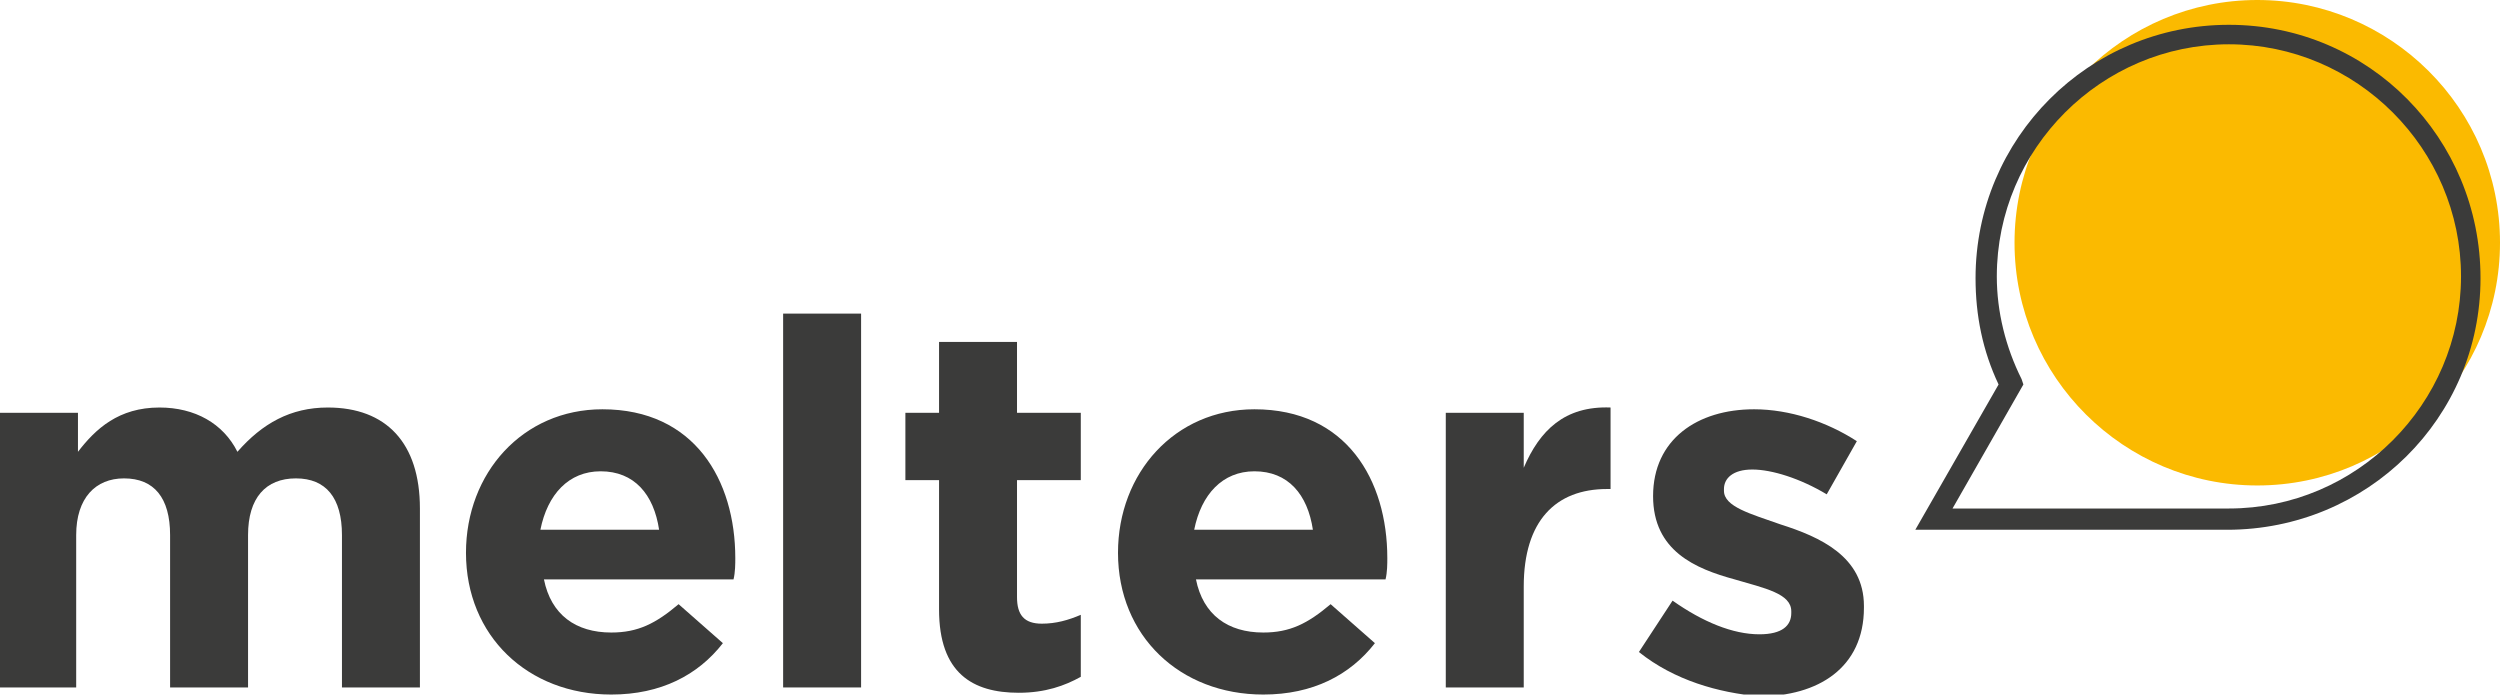<?xml version="1.0" encoding="UTF-8"?>
<!-- Generator: Adobe Illustrator 21.0.2, SVG Export Plug-In . SVG Version: 6.00 Build 0)  -->
<svg xmlns="http://www.w3.org/2000/svg" xmlns:xlink="http://www.w3.org/1999/xlink" version="1.1" id="Ebene_1" x="0px" y="0px" viewBox="0 0 141.1 39.2" style="enable-background:new 0 0 141.1 39.2;" xml:space="preserve">
<style type="text/css">
	.st0{fill:#FBBA00;}
	.st1{fill:#3B3B3A;}
</style>
<path class="st0" d="M141.1,13.7c0,7.5-6.1,13.7-13.7,13.7c-7.5,0-13.7-6.1-13.7-13.7S119.9,0,127.4,0C134.9,0,141.1,6.1,141.1,13.7  "></path>
<path class="st1" d="M0,23.3h4.4v2.2c1-1.3,2.3-2.5,4.6-2.5c2,0,3.6,0.9,4.4,2.5c1.4-1.6,3-2.5,5.1-2.5c3.3,0,5.2,2,5.2,5.7v10.1  h-4.4v-8.6c0-2.1-0.9-3.2-2.6-3.2C15,27,14,28.1,14,30.2v8.6H9.6v-8.6c0-2.1-0.9-3.2-2.6-3.2c-1.6,0-2.7,1.1-2.7,3.2v8.6H0V23.3z"></path>
<path class="st1" d="M37.2,29.9c-0.3-2-1.4-3.3-3.3-3.3c-1.8,0-3,1.3-3.4,3.3H37.2z M26.3,31.2L26.3,31.2c0-4.5,3.2-8.1,7.7-8.1  c5.2,0,7.5,4,7.5,8.4c0,0.3,0,0.8-0.1,1.2H30.7c0.4,2,1.8,3,3.8,3c1.5,0,2.5-0.5,3.8-1.6l2.5,2.2c-1.4,1.8-3.5,2.9-6.3,2.9  C29.8,39.2,26.3,35.9,26.3,31.2"></path>
<rect x="44.2" y="17.7" class="st1" width="4.4" height="21.1"></rect>
<path class="st1" d="M53,34.4v-7.3h-1.9v-3.8H53v-4h4.4v4h3.6v3.8h-3.6v6.6c0,1,0.4,1.5,1.4,1.5c0.8,0,1.5-0.2,2.2-0.5v3.5  c-0.9,0.5-2,0.9-3.5,0.9C54.9,39.1,53,38,53,34.4"></path>
<path class="st1" d="M74.1,29.9c-0.3-2-1.4-3.3-3.3-3.3c-1.8,0-3,1.3-3.4,3.3H74.1z M63.1,31.2L63.1,31.2c0-4.5,3.2-8.1,7.7-8.1  c5.2,0,7.5,4,7.5,8.4c0,0.3,0,0.8-0.1,1.2H67.5c0.4,2,1.8,3,3.8,3c1.5,0,2.5-0.5,3.8-1.6l2.5,2.2c-1.4,1.8-3.5,2.9-6.3,2.9  C66.6,39.2,63.1,35.9,63.1,31.2"></path>
<path class="st1" d="M81.6,23.3H86v3.1c0.9-2.1,2.3-3.5,4.9-3.4v4.6h-0.2c-2.9,0-4.7,1.8-4.7,5.5v5.7h-4.4V23.3z"></path>
<path class="st1" d="M92.5,36.8l1.9-2.9c1.7,1.2,3.4,1.9,4.9,1.9c1.3,0,1.8-0.5,1.8-1.2v-0.1c0-1-1.5-1.3-3.2-1.8  c-2.2-0.6-4.6-1.6-4.6-4.7V28c0-3.2,2.5-4.9,5.7-4.9c2,0,4.1,0.7,5.8,1.8l-1.7,3c-1.5-0.9-3.1-1.4-4.2-1.4c-1.1,0-1.6,0.5-1.6,1.1  v0.1c0,0.9,1.5,1.3,3.2,1.9c2.2,0.7,4.7,1.8,4.7,4.6v0.1c0,3.4-2.6,5-5.9,5C97,39.1,94.5,38.4,92.5,36.8"></path>
<path class="st1" d="M125.7,29.9h-17.6l4.7-8.2c-0.9-1.9-1.3-3.9-1.3-6c0-7.9,6.4-14.3,14.3-14.3S140,7.8,140,15.7  S133.6,29.9,125.7,29.9z M110.2,28.7h15.6c7.2,0,13.1-5.9,13.1-13.1s-5.9-13.1-13.1-13.1c-7.2,0-13.1,5.9-13.1,13.1  c0,2,0.5,4,1.4,5.8l0.1,0.3L110.2,28.7z"></path>
</svg>
